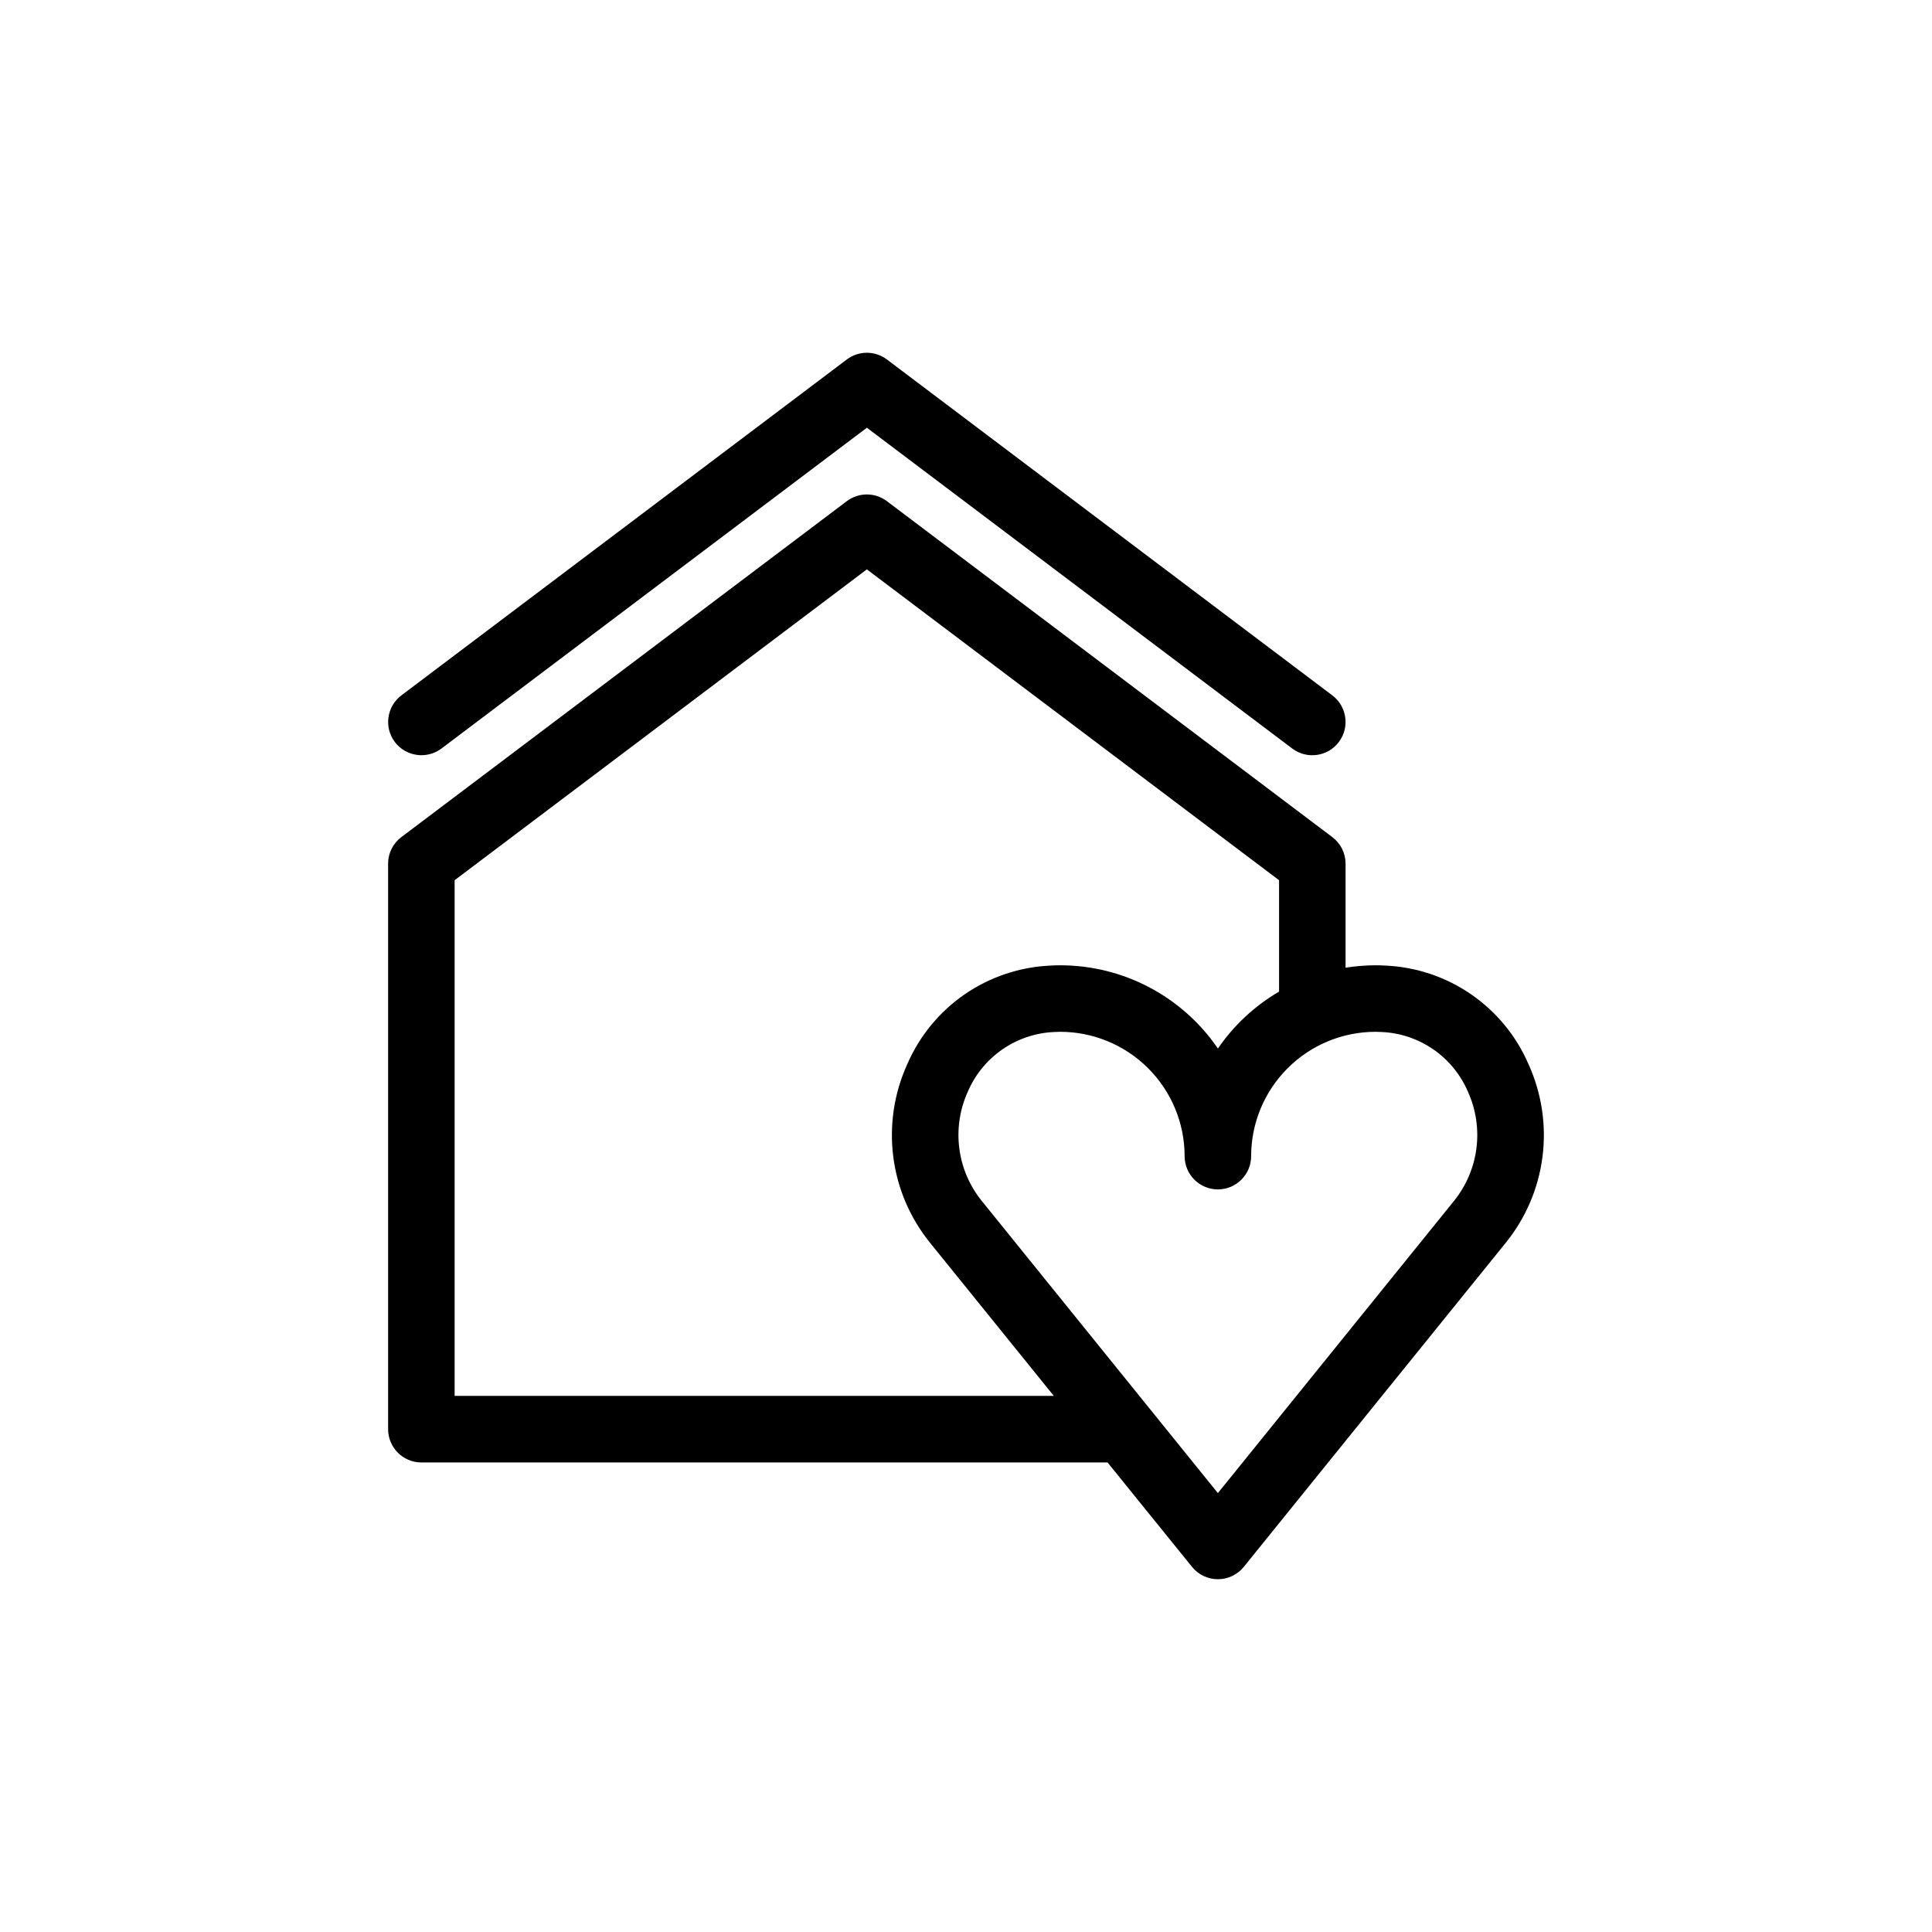<?xml version="1.0" encoding="UTF-8"?>
<!-- Uploaded to: ICON Repo, www.svgrepo.com, Generator: ICON Repo Mixer Tools -->
<svg fill="#000000" width="800px" height="800px" version="1.1" viewBox="144 144 512 512" xmlns="http://www.w3.org/2000/svg">
 <path d="m248.63 340.63c-2.922-3.891-2.144-9.418 1.742-12.352l118.04-89.012c3.144-2.375 7.484-2.375 10.629 0l118.03 89.012c3.891 2.93 4.672 8.461 1.742 12.352-2.93 3.894-8.461 4.672-12.352 1.742l-112.73-85.02-112.75 85.02c-3.894 2.914-9.414 2.137-12.352-1.742zm294.41 132.72-44.465 55-24.965 30.895h-0.004c-1.676 2.066-4.191 3.266-6.852 3.266-2.66 0-5.176-1.199-6.852-3.266l-22.387-27.68h-181.85c-4.871-0.008-8.812-3.957-8.816-8.824v-149.87c0-2.769 1.305-5.375 3.519-7.035l118.04-89.02c3.144-2.375 7.484-2.375 10.629 0l118.03 89.02c2.219 1.66 3.519 4.266 3.519 7.035v27.574c2.617-0.41 5.262-0.625 7.91-0.633 0.883 0 1.742 0.02 2.602 0.078v-0.004c8.16 0.352 16.059 2.996 22.781 7.637 6.723 4.637 12 11.078 15.227 18.586 3.465 7.664 4.734 16.141 3.664 24.48-1.074 8.344-4.441 16.227-9.734 22.762zm-278.56-96.086v136.66h158.79l-32.797-40.566v-0.004c-5.297-6.535-8.672-14.414-9.742-22.758-1.074-8.344 0.195-16.82 3.664-24.484 3.227-7.508 8.508-13.949 15.23-18.586 6.727-4.641 14.625-7.285 22.785-7.637 0.859-0.055 1.719-0.078 2.594-0.078v0.004c16.707 0.004 32.336 8.262 41.754 22.059 4.223-6.164 9.758-11.316 16.207-15.086v-29.52l-109.24-82.379zm202.27 162.42 62.57-77.422c3.238-4.012 5.297-8.84 5.949-13.953 0.652-5.113-0.129-10.305-2.254-15-1.934-4.516-5.102-8.395-9.137-11.191-4.035-2.797-8.777-4.398-13.684-4.625-0.559-0.035-1.113-0.055-1.699-0.055-8.734 0.016-17.105 3.492-23.277 9.672-6.172 6.176-9.645 14.547-9.656 23.281 0 4.867-3.945 8.812-8.812 8.812-4.867 0-8.812-3.945-8.812-8.812-0.012-8.734-3.484-17.109-9.66-23.285-6.172-6.176-14.547-9.652-23.281-9.668-0.578 0-1.137 0.02-1.699 0.055-4.902 0.227-9.648 1.828-13.684 4.625-4.039 2.797-7.203 6.676-9.137 11.191-2.129 4.695-2.91 9.887-2.254 15 0.652 5.113 2.715 9.945 5.957 13.953z" fill-rule="evenodd"/>
</svg>